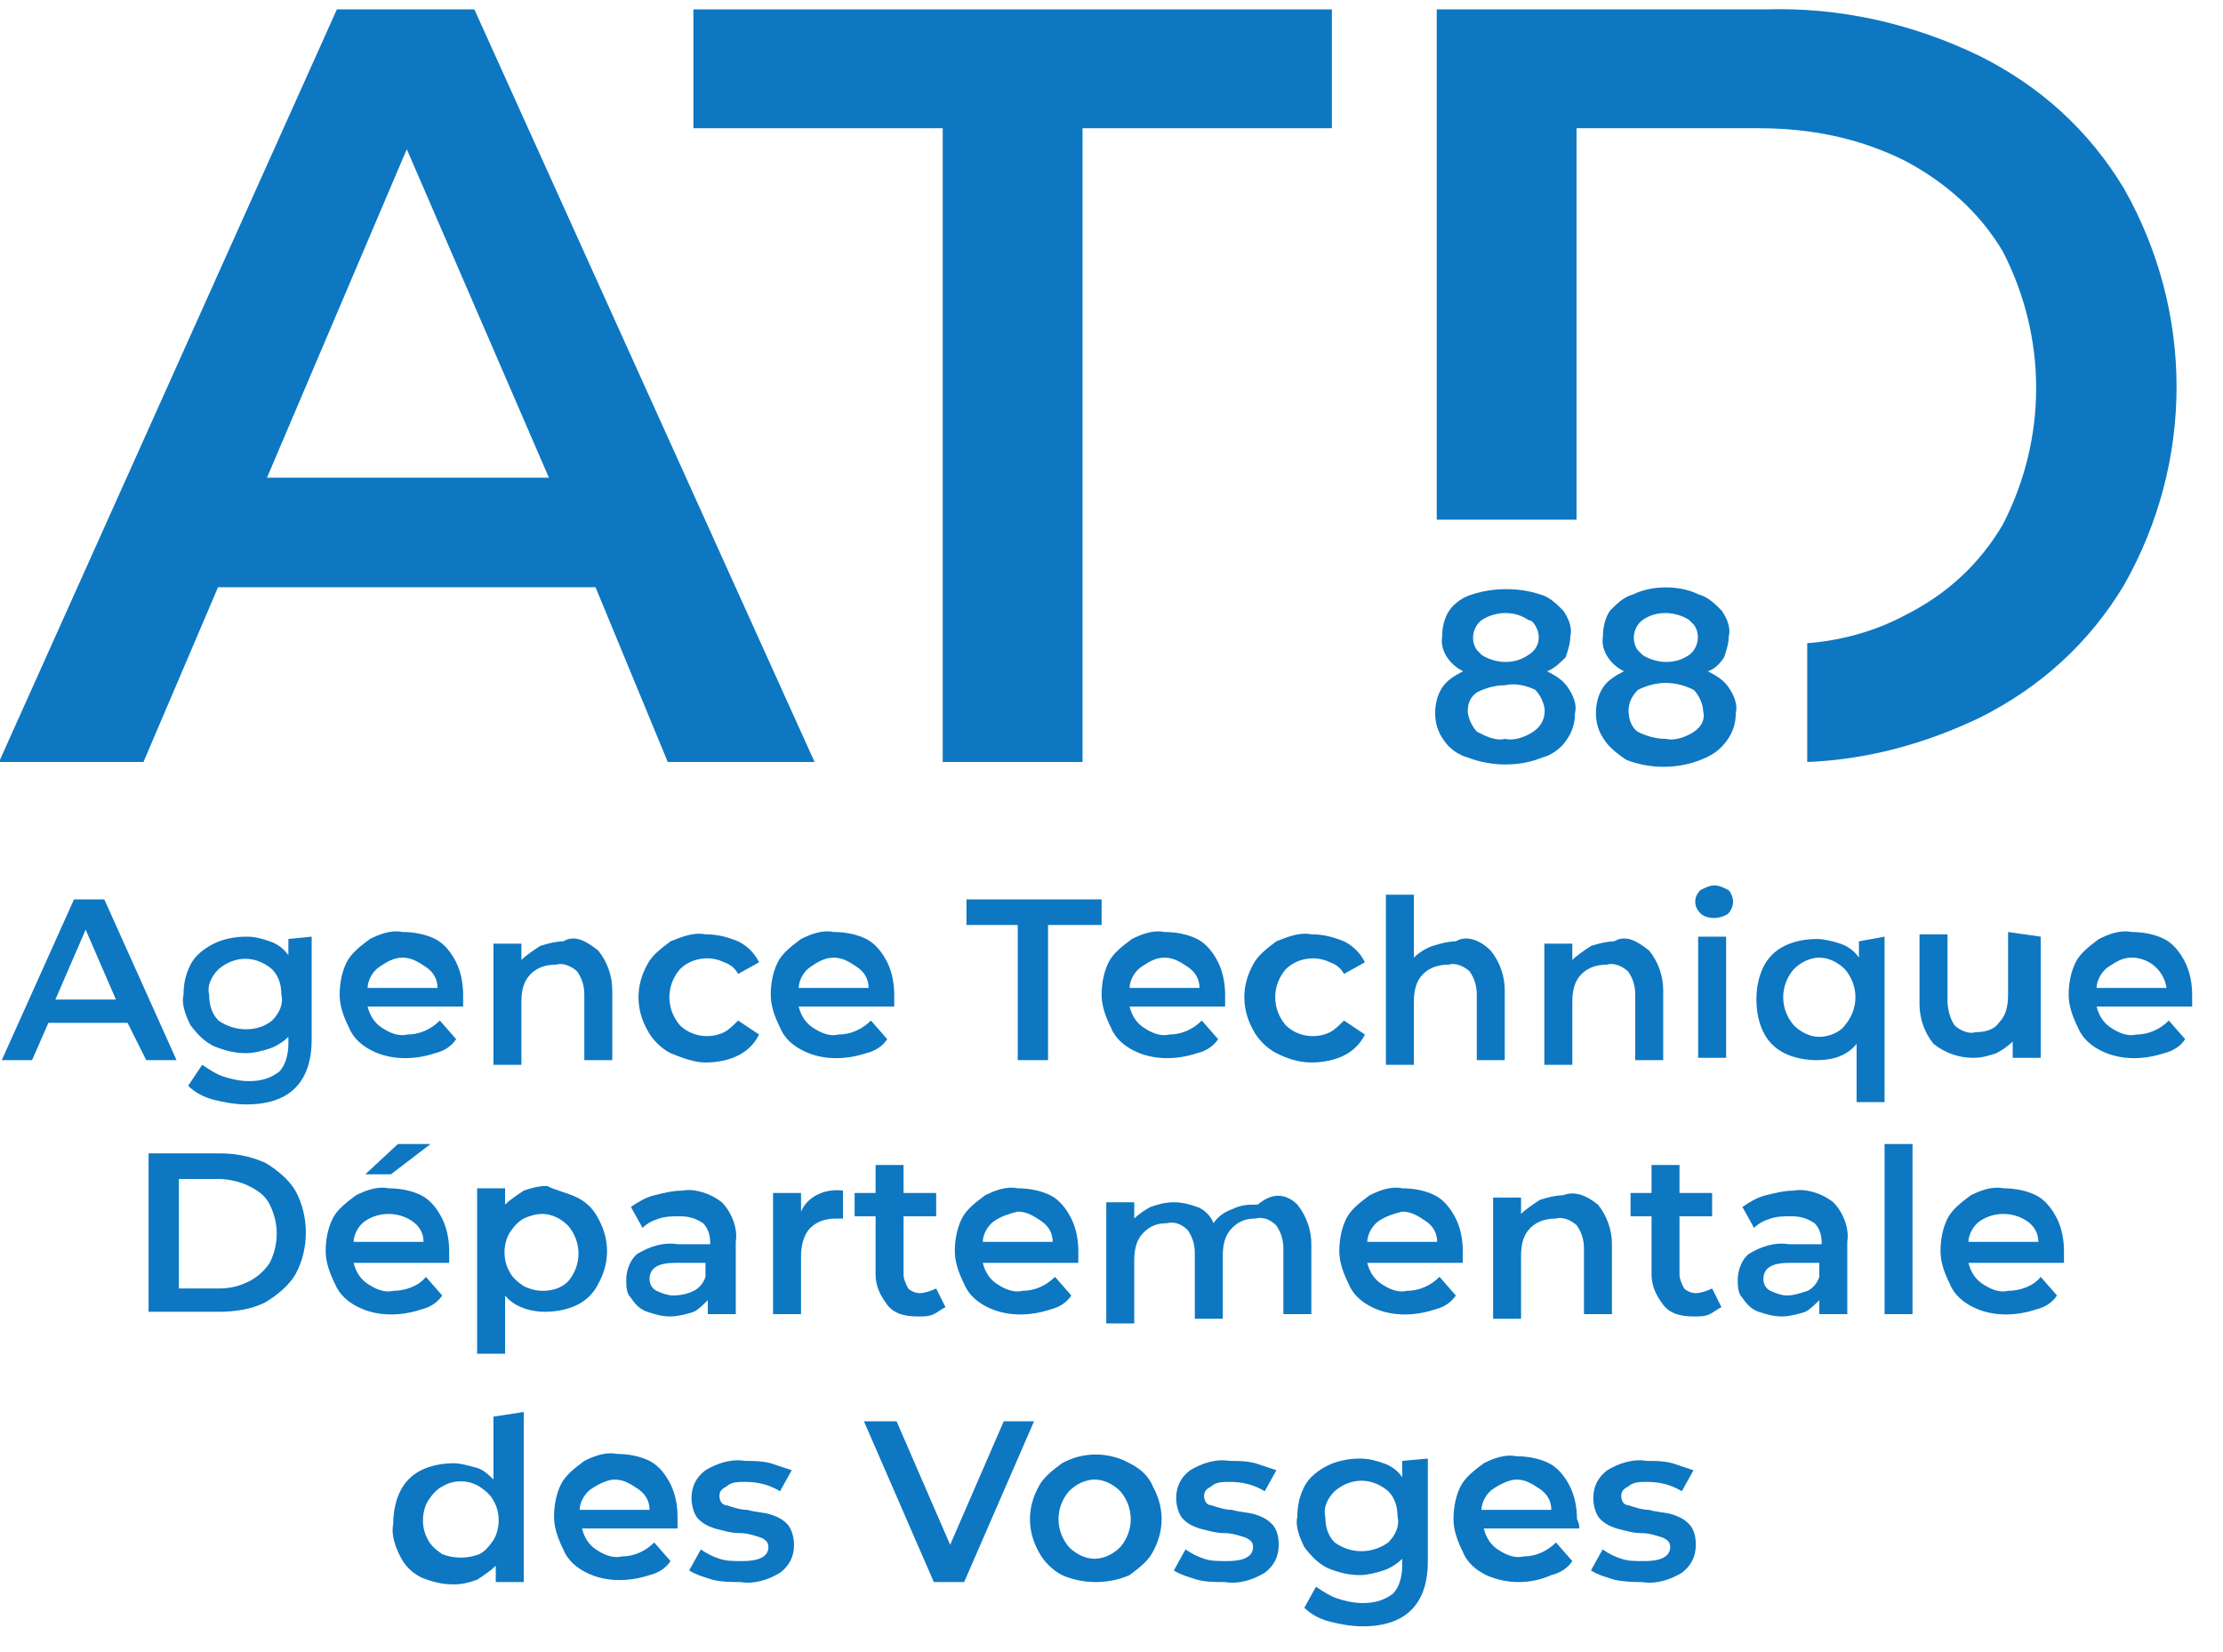 <?xml version="1.0" encoding="utf-8"?>
<!-- Generator: Adobe Illustrator 26.0.3, SVG Export Plug-In . SVG Version: 6.00 Build 0)  -->
<svg version="1.1" id="Calque_1" xmlns="http://www.w3.org/2000/svg" xmlns:xlink="http://www.w3.org/1999/xlink" x="0px" y="0px"
	 viewBox="0 0 95.4 70.9" style="enable-background:new 0 0 95.4 70.9;" xml:space="preserve">
<style type="text/css">
	.st0{fill:#0D77C2;}
</style>
<g id="Groupe_52" transform="translate(-511.943 -223.997)">
	<path id="Tracé_79" class="st0" d="M537.5,249.2h-16.2l-3.2,7.5h-6.2l14.5-32.3h5.9l14.6,32.3h-6.3L537.5,249.2z M535.5,244.5
		l-6.1-14.1l-6,14.1H535.5z"/>
	<path id="Tracé_80" class="st0" d="M552.4,229.5h-10.7v-5.1h27.4v5.1h-10.7v27.2h-6V229.5z"/>
	<path id="Tracé_81" class="st0" d="M603.1,232.1c-1.5-2.5-3.6-4.4-6.2-5.7c-2.9-1.4-6-2.1-9.2-2h-14.1v21.9h6v-16.8h7.8
		c2.2,0,4.3,0.4,6.3,1.4c1.7,0.9,3.2,2.2,4.2,3.9c1.9,3.7,1.9,8,0,11.7c-1,1.7-2.4,3-4.2,3.9c-1.3,0.7-2.8,1.1-4.2,1.2v5.1
		c2.6-0.1,5.1-0.8,7.4-1.9c2.6-1.3,4.7-3.2,6.2-5.7C606.1,243.8,606.1,237.4,603.1,232.1L603.1,232.1z"/>
	<g id="Groupe_50" transform="translate(573.533 249.207)">
		<path id="Tracé_82" class="st0" d="M5.7,4.3C5.9,4.6,6.1,5,6,5.4c0,0.4-0.1,0.8-0.4,1.2C5.4,6.9,5,7.2,4.6,7.3
			C4.1,7.5,3.6,7.6,3,7.6c-0.5,0-1.1-0.1-1.6-0.3C1,7.2,0.6,6.9,0.4,6.6C0.1,6.2,0,5.8,0,5.4C0,5,0.1,4.6,0.3,4.3
			C0.5,4,0.8,3.8,1.2,3.6C0.6,3.3,0.2,2.7,0.3,2.1c0-0.4,0.1-0.8,0.3-1.1c0.2-0.3,0.6-0.6,1-0.7c0.9-0.3,2-0.3,2.9,0
			c0.4,0.1,0.7,0.4,1,0.7c0.2,0.3,0.4,0.7,0.3,1.1c0,0.3-0.1,0.6-0.2,0.9C5.4,3.2,5.1,3.5,4.8,3.6C5.2,3.8,5.5,4,5.7,4.3z M4.2,6.2
			C4.5,6,4.7,5.7,4.7,5.3c0-0.3-0.2-0.7-0.4-0.9C3.9,4.2,3.4,4.1,3,4.2c-0.4,0-0.8,0.1-1.2,0.3C1.5,4.7,1.4,5,1.4,5.3
			c0,0.3,0.2,0.7,0.4,0.9C2.2,6.4,2.6,6.6,3,6.5C3.4,6.6,3.9,6.4,4.2,6.2L4.2,6.2z M2,1.4C1.6,1.7,1.5,2.3,1.8,2.7
			C1.9,2.8,1.9,2.8,2,2.9c0.3,0.2,0.7,0.3,1,0.3c0.4,0,0.7-0.1,1-0.3C4.5,2.6,4.6,2,4.2,1.5C4.2,1.5,4.1,1.4,4,1.4
			C3.7,1.2,3.4,1.1,3,1.1C2.7,1.1,2.3,1.2,2,1.4L2,1.4z"/>
		<path id="Tracé_83" class="st0" d="M12.6,4.3C12.8,4.6,13,5,12.9,5.4c0,0.4-0.1,0.8-0.4,1.2c-0.3,0.4-0.6,0.6-1.1,0.8
			c-1,0.4-2.2,0.4-3.2,0C7.9,7.2,7.5,6.9,7.3,6.6C7,6.2,6.9,5.8,6.9,5.4C6.9,5,7,4.6,7.2,4.3C7.4,4,7.7,3.8,8.1,3.6
			C7.5,3.3,7.1,2.7,7.2,2.1c0-0.4,0.1-0.8,0.3-1.1c0.3-0.3,0.6-0.6,1-0.7C8.9,0.1,9.4,0,9.9,0c0.5,0,1,0.1,1.4,0.3
			c0.4,0.1,0.7,0.4,1,0.7c0.2,0.3,0.4,0.7,0.3,1.1c0,0.3-0.1,0.6-0.2,0.9c-0.2,0.3-0.4,0.5-0.7,0.6C12.1,3.8,12.4,4,12.6,4.3z
			 M11.1,6.2c0.3-0.2,0.5-0.5,0.4-0.9c0-0.3-0.2-0.7-0.4-0.9c-0.4-0.2-0.8-0.3-1.2-0.3c-0.4,0-0.8,0.1-1.2,0.3
			C8.4,4.7,8.3,5,8.3,5.3c0,0.3,0.1,0.7,0.4,0.9c0.4,0.2,0.8,0.3,1.2,0.3C10.3,6.6,10.8,6.4,11.1,6.2L11.1,6.2z M8.9,1.4
			C8.5,1.7,8.4,2.3,8.7,2.7c0.1,0.1,0.1,0.1,0.2,0.2c0.3,0.2,0.7,0.3,1,0.3c0.4,0,0.7-0.1,1-0.3c0.4-0.3,0.5-0.9,0.2-1.3
			c-0.1-0.1-0.1-0.1-0.2-0.2c-0.3-0.2-0.7-0.3-1-0.3C9.5,1.1,9.2,1.2,8.9,1.4L8.9,1.4z"/>
	</g>
	<g id="Groupe_51" transform="translate(616.619 223.997)">
		<path id="Tracé_84" class="st0" d="M-99.2,43.9h-3.4l-0.7,1.6h-1.3l3.1-6.9h1.3l3.1,6.9h-1.3L-99.2,43.9z M-99.7,42.9l-1.3-3
			l-1.3,3H-99.7z"/>
		<path id="Tracé_85" class="st0" d="M-91.3,40.2v4.4c0,1.8-0.9,2.8-2.8,2.8c-0.5,0-1-0.1-1.4-0.2c-0.4-0.1-0.8-0.3-1.1-0.6
			l0.6-0.9c0.3,0.2,0.6,0.4,0.9,0.5c0.3,0.1,0.7,0.2,1.1,0.2c0.5,0,0.9-0.1,1.3-0.4c0.3-0.3,0.4-0.8,0.4-1.2v-0.3
			c-0.2,0.2-0.5,0.4-0.8,0.5c-0.3,0.1-0.7,0.2-1,0.2c-0.5,0-0.9-0.1-1.4-0.3c-0.4-0.2-0.7-0.5-1-0.9c-0.2-0.4-0.4-0.9-0.3-1.3
			c0-0.5,0.1-0.9,0.3-1.3c0.2-0.4,0.6-0.7,1-0.9c0.4-0.2,0.9-0.3,1.4-0.3c0.4,0,0.7,0.1,1,0.2c0.3,0.1,0.6,0.3,0.8,0.6v-0.7
			L-91.3,40.2z M-93,43.8c0.3-0.3,0.5-0.7,0.4-1.1c0-0.4-0.1-0.8-0.4-1.1c-0.7-0.6-1.6-0.6-2.3,0c-0.3,0.3-0.5,0.7-0.4,1.1
			c0,0.4,0.1,0.8,0.4,1.1C-94.6,44.3-93.6,44.3-93,43.8z"/>
		<path id="Tracé_86" class="st0" d="M-84.8,43.2h-4.1c0.1,0.4,0.3,0.7,0.6,0.9c0.3,0.2,0.7,0.4,1.1,0.3c0.5,0,1-0.2,1.4-0.6
			l0.7,0.8c-0.2,0.3-0.5,0.5-0.9,0.6c-0.9,0.3-1.9,0.3-2.7-0.1c-0.4-0.2-0.8-0.5-1-1c-0.2-0.4-0.4-0.9-0.4-1.4c0-0.5,0.1-1,0.3-1.4
			c0.2-0.4,0.6-0.7,1-1c0.4-0.2,0.9-0.4,1.4-0.3c0.5,0,1,0.1,1.4,0.3c0.4,0.2,0.7,0.6,0.9,1c0.2,0.4,0.3,0.9,0.3,1.4
			C-84.8,43-84.8,43.1-84.8,43.2z M-88.4,41.5c-0.3,0.2-0.5,0.6-0.5,0.9h3c0-0.4-0.2-0.7-0.5-0.9c-0.3-0.2-0.6-0.4-1-0.4
			C-87.8,41.1-88.1,41.3-88.4,41.5L-88.4,41.5z"/>
		<path id="Tracé_87" class="st0" d="M-79,40.8c0.4,0.5,0.6,1.1,0.6,1.7v3h-1.2v-2.8c0-0.4-0.1-0.7-0.3-1c-0.2-0.2-0.6-0.4-0.9-0.3
			c-0.4,0-0.8,0.1-1.1,0.4c-0.3,0.3-0.4,0.7-0.4,1.2v2.7h-1.2v-5.2h1.2v0.7c0.2-0.2,0.5-0.4,0.8-0.6c0.3-0.1,0.7-0.2,1-0.2
			C-80,40.1-79.5,40.4-79,40.8z"/>
		<path id="Tracé_88" class="st0" d="M-75.9,45.2c-0.4-0.2-0.8-0.6-1-1c-0.5-0.9-0.5-1.9,0-2.8c0.2-0.4,0.6-0.7,1-1
			c0.5-0.2,1-0.4,1.5-0.3c0.5,0,0.9,0.1,1.4,0.3c0.4,0.2,0.7,0.5,0.9,0.9l-0.9,0.5c-0.1-0.2-0.3-0.4-0.6-0.5
			c-0.6-0.3-1.4-0.2-1.9,0.3c-0.6,0.7-0.6,1.7,0,2.4c0.5,0.5,1.3,0.6,1.9,0.3c0.2-0.1,0.4-0.3,0.6-0.5l0.9,0.6
			c-0.2,0.4-0.5,0.7-0.9,0.9c-0.4,0.2-0.9,0.3-1.4,0.3C-74.9,45.6-75.4,45.4-75.9,45.2z"/>
		<path id="Tracé_89" class="st0" d="M-66.3,43.2h-4.1c0.1,0.4,0.3,0.7,0.6,0.9c0.3,0.2,0.7,0.4,1.1,0.3c0.5,0,1-0.2,1.4-0.6
			l0.7,0.8c-0.2,0.3-0.5,0.5-0.9,0.6c-0.9,0.3-1.9,0.3-2.7-0.1c-0.4-0.2-0.8-0.5-1-1c-0.2-0.4-0.4-0.9-0.4-1.4c0-0.5,0.1-1,0.3-1.4
			c0.2-0.4,0.6-0.7,1-1c0.4-0.2,0.9-0.4,1.4-0.3c0.5,0,1,0.1,1.4,0.3c0.4,0.2,0.7,0.6,0.9,1c0.2,0.4,0.3,0.9,0.3,1.4
			C-66.3,43-66.3,43.1-66.3,43.2z M-69.9,41.5c-0.3,0.2-0.5,0.6-0.5,0.9h3c0-0.4-0.2-0.7-0.5-0.9c-0.3-0.2-0.6-0.4-1-0.4
			C-69.3,41.1-69.6,41.3-69.9,41.5L-69.9,41.5z"/>
		<path id="Tracé_90" class="st0" d="M-60.9,39.7h-2.3v-1.1h5.8v1.1h-2.3v5.8h-1.3V39.7z"/>
		<path id="Tracé_91" class="st0" d="M-52.1,43.2h-4.1c0.1,0.4,0.3,0.7,0.6,0.9c0.3,0.2,0.7,0.4,1.1,0.3c0.5,0,1-0.2,1.4-0.6
			l0.7,0.8c-0.2,0.3-0.5,0.5-0.9,0.6c-0.9,0.3-1.9,0.3-2.7-0.1c-0.4-0.2-0.8-0.5-1-1c-0.2-0.4-0.4-0.9-0.4-1.4c0-0.5,0.1-1,0.3-1.4
			c0.2-0.4,0.6-0.7,1-1c0.4-0.2,0.9-0.4,1.4-0.3c0.5,0,1,0.1,1.4,0.3c0.4,0.2,0.7,0.6,0.9,1c0.2,0.4,0.3,0.9,0.3,1.4
			C-52.1,43-52.1,43.1-52.1,43.2z M-55.7,41.5c-0.3,0.2-0.5,0.6-0.5,0.9h3c0-0.4-0.2-0.7-0.5-0.9c-0.3-0.2-0.6-0.4-1-0.4
			C-55.1,41.1-55.4,41.3-55.7,41.5L-55.7,41.5z"/>
		<path id="Tracé_92" class="st0" d="M-49.9,45.2c-0.4-0.2-0.8-0.6-1-1c-0.5-0.9-0.5-1.9,0-2.8c0.2-0.4,0.6-0.7,1-1
			c0.5-0.2,1-0.4,1.5-0.3c0.5,0,0.9,0.1,1.4,0.3c0.4,0.2,0.7,0.5,0.9,0.9l-0.9,0.5c-0.1-0.2-0.3-0.4-0.6-0.5
			c-0.6-0.3-1.4-0.2-1.9,0.3c-0.6,0.7-0.6,1.7,0,2.4c0.5,0.5,1.3,0.6,1.9,0.3c0.2-0.1,0.4-0.3,0.6-0.5l0.9,0.6
			c-0.2,0.4-0.5,0.7-0.9,0.9c-0.4,0.2-0.9,0.3-1.4,0.3C-49,45.6-49.5,45.4-49.9,45.2z"/>
		<path id="Tracé_93" class="st0" d="M-40.7,40.8c0.4,0.5,0.6,1.1,0.6,1.7v3h-1.2v-2.8c0-0.4-0.1-0.7-0.3-1
			c-0.2-0.2-0.6-0.4-0.9-0.3c-0.4,0-0.8,0.1-1.1,0.4c-0.3,0.3-0.4,0.7-0.4,1.2v2.7h-1.2v-7.3h1.2v2.7c0.2-0.2,0.5-0.4,0.8-0.5
			c0.3-0.1,0.7-0.2,1-0.2C-41.7,40.1-41.1,40.4-40.7,40.8z"/>
		<path id="Tracé_94" class="st0" d="M-33.9,40.8c0.4,0.5,0.6,1.1,0.6,1.7v3h-1.2v-2.8c0-0.4-0.1-0.7-0.3-1
			c-0.2-0.2-0.6-0.4-0.9-0.3c-0.4,0-0.8,0.1-1.1,0.4c-0.3,0.3-0.4,0.7-0.4,1.2v2.7h-1.2v-5.2h1.2v0.7c0.2-0.2,0.5-0.4,0.8-0.6
			c0.3-0.1,0.7-0.2,1-0.2C-34.9,40.1-34.4,40.4-33.9,40.8z"/>
		<path id="Tracé_95" class="st0" d="M-31.7,39.2c-0.3-0.3-0.3-0.7,0-1c0,0,0,0,0,0c0.2-0.1,0.4-0.2,0.6-0.2c0.2,0,0.4,0.1,0.6,0.2
			c0.1,0.1,0.2,0.3,0.2,0.5c0,0.2-0.1,0.4-0.2,0.5c-0.1,0.1-0.4,0.2-0.6,0.2C-31.4,39.4-31.6,39.3-31.7,39.2z M-31.8,40.2h1.2v5.2
			h-1.2V40.2z"/>
		<path id="Tracé_96" class="st0" d="M-23.8,40.2v7.1H-25v-2.5c-0.4,0.5-1,0.7-1.7,0.7c-0.5,0-1-0.1-1.4-0.3
			c-0.4-0.2-0.7-0.5-0.9-0.9c-0.2-0.4-0.3-0.9-0.3-1.4c0-0.5,0.1-1,0.3-1.4c0.2-0.4,0.5-0.7,0.9-0.9c0.4-0.2,0.9-0.3,1.4-0.3
			c0.3,0,0.7,0.1,1,0.2c0.3,0.1,0.6,0.3,0.8,0.6v-0.7L-23.8,40.2z M-25.5,44c0.6-0.7,0.6-1.7,0-2.4c-0.3-0.3-0.7-0.5-1.1-0.5
			c-0.4,0-0.8,0.2-1.1,0.5c-0.6,0.7-0.6,1.7,0,2.4c0.3,0.3,0.7,0.5,1.1,0.5C-26.2,44.5-25.7,44.3-25.5,44L-25.5,44z"/>
		<path id="Tracé_97" class="st0" d="M-17.1,40.2v5.2h-1.2v-0.7c-0.2,0.2-0.5,0.4-0.7,0.5c-0.3,0.1-0.6,0.2-1,0.2
			c-0.6,0-1.2-0.2-1.7-0.6c-0.4-0.5-0.6-1.1-0.6-1.7v-3h1.2v2.8c0,0.4,0.1,0.8,0.3,1.1c0.2,0.2,0.6,0.4,0.9,0.3c0.4,0,0.8-0.1,1-0.4
			c0.3-0.3,0.4-0.7,0.4-1.2v-2.7L-17.1,40.2z"/>
		<path id="Tracé_98" class="st0" d="M-10.6,43.2h-4.1c0.1,0.4,0.3,0.7,0.6,0.9c0.3,0.2,0.7,0.4,1.1,0.3c0.5,0,1-0.2,1.4-0.6
			l0.7,0.8c-0.2,0.3-0.5,0.5-0.9,0.6c-0.9,0.3-1.9,0.3-2.7-0.1c-0.4-0.2-0.8-0.5-1-1c-0.2-0.4-0.4-0.9-0.4-1.4c0-0.5,0.1-1,0.3-1.4
			c0.2-0.4,0.6-0.7,1-1c0.4-0.2,0.9-0.4,1.4-0.3c0.5,0,1,0.1,1.4,0.3c0.4,0.2,0.7,0.6,0.9,1c0.2,0.4,0.3,0.9,0.3,1.4
			C-10.6,43-10.6,43.1-10.6,43.2z M-14.2,41.5c-0.3,0.2-0.5,0.6-0.5,0.9h3c-0.1-0.7-0.7-1.3-1.5-1.3C-13.6,41.1-13.9,41.3-14.2,41.5
			L-14.2,41.5z"/>
		<path id="Tracé_99" class="st0" d="M-98.3,49.5h3c0.7,0,1.3,0.1,2,0.4c0.5,0.3,1,0.7,1.3,1.2c0.6,1.1,0.6,2.5,0,3.6
			c-0.3,0.5-0.8,0.9-1.3,1.2c-0.6,0.3-1.3,0.4-2,0.4h-3V49.5z M-95.3,55.3c0.5,0,0.9-0.1,1.3-0.3c0.4-0.2,0.7-0.5,0.9-0.8
			c0.4-0.8,0.4-1.7,0-2.5c-0.2-0.4-0.5-0.6-0.9-0.8c-0.4-0.2-0.9-0.3-1.3-0.3H-97v4.7L-95.3,55.3z"/>
		<path id="Tracé_100" class="st0" d="M-85.4,54.2h-4.1c0.1,0.4,0.3,0.7,0.6,0.9c0.3,0.2,0.7,0.4,1.1,0.3c0.5,0,1.1-0.2,1.4-0.6
			l0.7,0.8c-0.2,0.3-0.5,0.5-0.9,0.6c-0.9,0.3-1.9,0.3-2.7-0.1c-0.4-0.2-0.8-0.5-1-1c-0.2-0.4-0.4-0.9-0.4-1.4c0-0.5,0.1-1,0.3-1.4
			c0.2-0.4,0.6-0.7,1-1c0.4-0.2,0.9-0.4,1.4-0.3c0.5,0,1,0.1,1.4,0.3c0.4,0.2,0.7,0.6,0.9,1c0.2,0.4,0.3,0.9,0.3,1.4
			C-85.4,53.9-85.4,54-85.4,54.2z M-89,52.4c-0.3,0.2-0.5,0.6-0.5,0.9h3c0-0.4-0.2-0.7-0.5-0.9C-87.6,52-88.4,52-89,52.4L-89,52.4z
			 M-87.6,49.1h1.4l-1.7,1.3h-1.1L-87.6,49.1z"/>
		<path id="Tracé_101" class="st0" d="M-79.9,51.4c0.4,0.2,0.7,0.5,0.9,0.9c0.5,0.9,0.5,1.9,0,2.8c-0.2,0.4-0.5,0.7-0.9,0.9
			c-0.4,0.2-0.9,0.3-1.4,0.3c-0.6,0-1.3-0.2-1.7-0.7v2.5h-1.2v-7.1h1.2v0.7c0.2-0.2,0.5-0.4,0.8-0.6c0.3-0.1,0.6-0.2,1-0.2
			C-80.8,51.1-80.3,51.2-79.9,51.4z M-80.3,55c0.6-0.7,0.6-1.7,0-2.4c-0.3-0.3-0.7-0.5-1.1-0.5c-0.3,0-0.6,0.1-0.8,0.2
			c-0.2,0.1-0.4,0.3-0.6,0.6c-0.3,0.5-0.3,1.2,0,1.7c0.1,0.2,0.3,0.4,0.6,0.6c0.2,0.1,0.5,0.2,0.8,0.2C-81,55.4-80.6,55.3-80.3,55
			L-80.3,55z"/>
		<path id="Tracé_102" class="st0" d="M-73.7,51.6c0.4,0.4,0.7,1.1,0.6,1.7v3.1h-1.2v-0.6c-0.2,0.2-0.4,0.4-0.6,0.5
			c-0.3,0.1-0.7,0.2-1,0.2c-0.4,0-0.7-0.1-1-0.2c-0.3-0.1-0.5-0.3-0.7-0.6c-0.2-0.2-0.2-0.5-0.2-0.8c0-0.4,0.2-0.9,0.5-1.1
			c0.5-0.3,1.1-0.5,1.7-0.4h1.4v-0.1c0-0.3-0.1-0.6-0.3-0.8c-0.3-0.2-0.6-0.3-1-0.3c-0.3,0-0.6,0-0.9,0.1c-0.3,0.1-0.5,0.2-0.7,0.4
			l-0.5-0.9c0.3-0.2,0.6-0.4,1-0.5c0.4-0.1,0.8-0.2,1.2-0.2C-74.9,51-74.2,51.2-73.7,51.6z M-74.9,55.4c0.2-0.1,0.4-0.3,0.5-0.6
			v-0.6h-1.3c-0.7,0-1.1,0.2-1.1,0.7c0,0.2,0.1,0.4,0.3,0.5c0.2,0.1,0.5,0.2,0.7,0.2C-75.4,55.6-75.1,55.5-74.9,55.4L-74.9,55.4z"/>
		<path id="Tracé_103" class="st0" d="M-68.5,51.1v1.2c-0.1,0-0.2,0-0.3,0c-0.4,0-0.8,0.1-1.1,0.4c-0.3,0.3-0.4,0.8-0.4,1.2v2.5
			h-1.2v-5.2h1.2v0.8C-70,51.3-69.2,51-68.5,51.1z"/>
		<path id="Tracé_104" class="st0" d="M-64.1,56.1c-0.2,0.1-0.3,0.2-0.5,0.3c-0.2,0.1-0.4,0.1-0.7,0.1c-0.5,0-1-0.1-1.3-0.5
			c-0.3-0.4-0.5-0.8-0.5-1.3v-2.5H-68v-1h0.9V50h1.2v1.2h1.4v1h-1.4v2.5c0,0.2,0.1,0.4,0.2,0.6c0.1,0.1,0.3,0.2,0.5,0.2
			c0.2,0,0.5-0.1,0.7-0.2L-64.1,56.1z"/>
		<path id="Tracé_105" class="st0" d="M-58.4,54.2h-4.1c0.1,0.4,0.3,0.7,0.6,0.9c0.3,0.2,0.7,0.4,1.1,0.3c0.5,0,1-0.2,1.4-0.6
			l0.7,0.8c-0.2,0.3-0.5,0.5-0.9,0.6c-0.9,0.3-1.9,0.3-2.7-0.1c-0.4-0.2-0.8-0.5-1-1c-0.2-0.4-0.4-0.9-0.4-1.4c0-0.5,0.1-1,0.3-1.4
			c0.2-0.4,0.6-0.7,1-1c0.4-0.2,0.9-0.4,1.4-0.3c0.5,0,1,0.1,1.4,0.3c0.4,0.2,0.7,0.6,0.9,1c0.2,0.4,0.3,0.9,0.3,1.4
			C-58.4,53.9-58.4,54-58.4,54.2z M-62,52.4c-0.3,0.2-0.5,0.6-0.5,0.9h3c0-0.4-0.2-0.7-0.5-0.9c-0.3-0.2-0.6-0.4-1-0.4
			C-61.4,52.1-61.7,52.2-62,52.4z"/>
		<path id="Tracé_106" class="st0" d="M-49,51.7c0.4,0.5,0.6,1.1,0.6,1.7v3h-1.2v-2.8c0-0.4-0.1-0.7-0.3-1
			c-0.2-0.2-0.5-0.4-0.9-0.3c-0.4,0-0.7,0.1-1,0.4c-0.3,0.3-0.4,0.7-0.4,1.2v2.7h-1.2v-2.8c0-0.4-0.1-0.7-0.3-1
			c-0.2-0.2-0.5-0.4-0.9-0.3c-0.4,0-0.7,0.1-1,0.4c-0.3,0.3-0.4,0.7-0.4,1.2v2.7h-1.2v-5.2h1.2v0.7c0.2-0.2,0.5-0.4,0.7-0.5
			c0.3-0.1,0.6-0.2,1-0.2c0.4,0,0.7,0.1,1,0.2c0.3,0.1,0.6,0.4,0.7,0.7c0.2-0.3,0.5-0.5,0.8-0.6c0.4-0.2,0.7-0.2,1.1-0.2
			C-50,51.1-49.4,51.3-49,51.7z"/>
		<path id="Tracé_107" class="st0" d="M-41.9,54.2H-46c0.1,0.4,0.3,0.7,0.6,0.9c0.3,0.2,0.7,0.4,1.1,0.3c0.5,0,1-0.2,1.4-0.6
			l0.7,0.8c-0.2,0.3-0.5,0.5-0.9,0.6c-0.9,0.3-1.9,0.3-2.7-0.1c-0.4-0.2-0.8-0.5-1-1c-0.2-0.4-0.4-0.9-0.4-1.4c0-0.5,0.1-1,0.3-1.4
			c0.2-0.4,0.6-0.7,1-1c0.4-0.2,0.9-0.4,1.4-0.3c0.5,0,1,0.1,1.4,0.3c0.4,0.2,0.7,0.6,0.9,1c0.2,0.4,0.3,0.9,0.3,1.4
			C-41.9,53.9-41.9,54-41.9,54.2z M-45.5,52.4c-0.3,0.2-0.5,0.6-0.5,0.9h3c0-0.4-0.2-0.7-0.5-0.9c-0.3-0.2-0.6-0.4-1-0.4
			C-44.9,52.1-45.2,52.2-45.5,52.4z"/>
		<path id="Tracé_108" class="st0" d="M-36.1,51.7c0.4,0.5,0.6,1.1,0.6,1.7v3h-1.2v-2.8c0-0.4-0.1-0.7-0.3-1
			c-0.2-0.2-0.6-0.4-0.9-0.3c-0.4,0-0.8,0.1-1.1,0.4c-0.3,0.3-0.4,0.7-0.4,1.2v2.7h-1.2v-5.2h1.2v0.7c0.2-0.2,0.5-0.4,0.8-0.6
			c0.3-0.1,0.7-0.2,1-0.2C-37.1,51.1-36.6,51.3-36.1,51.7z"/>
		<path id="Tracé_109" class="st0" d="M-30.8,56.1c-0.2,0.1-0.3,0.2-0.5,0.3c-0.2,0.1-0.4,0.1-0.7,0.1c-0.5,0-1-0.1-1.3-0.5
			c-0.3-0.4-0.5-0.8-0.5-1.3v-2.5h-0.9v-1h0.9V50h1.2v1.2h1.4v1h-1.4v2.5c0,0.2,0.1,0.4,0.2,0.6c0.1,0.1,0.3,0.2,0.5,0.2
			c0.2,0,0.5-0.1,0.7-0.2L-30.8,56.1z"/>
		<path id="Tracé_110" class="st0" d="M-26,51.6c0.4,0.4,0.7,1.1,0.6,1.7v3.1h-1.2v-0.6c-0.2,0.2-0.4,0.4-0.6,0.5
			c-0.3,0.1-0.7,0.2-1,0.2c-0.4,0-0.7-0.1-1-0.2c-0.3-0.1-0.5-0.3-0.7-0.6c-0.2-0.2-0.2-0.5-0.2-0.8c0-0.4,0.2-0.9,0.5-1.1
			c0.5-0.3,1.1-0.5,1.7-0.4h1.4v-0.1c0-0.3-0.1-0.6-0.3-0.8c-0.3-0.2-0.6-0.3-1-0.3c-0.3,0-0.6,0-0.9,0.1c-0.3,0.1-0.5,0.2-0.7,0.4
			l-0.5-0.9c0.3-0.2,0.6-0.4,1-0.5c0.4-0.1,0.8-0.2,1.2-0.2C-27.2,51-26.5,51.2-26,51.6z M-27.1,55.4c0.2-0.1,0.4-0.3,0.5-0.6v-0.6
			h-1.3c-0.7,0-1.1,0.2-1.1,0.7c0,0.2,0.1,0.4,0.3,0.5c0.2,0.1,0.5,0.2,0.7,0.2C-27.7,55.6-27.4,55.5-27.1,55.4L-27.1,55.4z"/>
		<path id="Tracé_111" class="st0" d="M-23.8,49.1h1.2v7.3h-1.2V49.1z"/>
		<path id="Tracé_112" class="st0" d="M-16.1,54.2h-4.1c0.1,0.4,0.3,0.7,0.6,0.9c0.3,0.2,0.7,0.4,1.1,0.3c0.5,0,1.1-0.2,1.4-0.6
			l0.7,0.8c-0.2,0.3-0.5,0.5-0.9,0.6c-0.9,0.3-1.9,0.3-2.7-0.1c-0.4-0.2-0.8-0.5-1-1c-0.2-0.4-0.4-0.9-0.4-1.4c0-0.5,0.1-1,0.3-1.4
			c0.2-0.4,0.6-0.7,1-1c0.4-0.2,0.9-0.4,1.4-0.3c0.5,0,1,0.1,1.4,0.3c0.4,0.2,0.7,0.6,0.9,1c0.2,0.4,0.3,0.9,0.3,1.4
			C-16.1,53.9-16.1,54-16.1,54.2z M-19.7,52.4c-0.3,0.2-0.5,0.6-0.5,0.9h3c0-0.4-0.2-0.7-0.5-0.9C-18.3,52-19.1,52-19.7,52.4
			L-19.7,52.4z"/>
		<path id="Tracé_113" class="st0" d="M-82.2,60.6v7.3h-1.2v-0.7c-0.2,0.2-0.5,0.4-0.8,0.6c-0.3,0.1-0.6,0.2-1,0.2
			c-0.5,0-0.9-0.1-1.4-0.3c-0.4-0.2-0.7-0.5-0.9-0.9c-0.2-0.4-0.4-0.9-0.3-1.4c0-0.5,0.1-1,0.3-1.4c0.2-0.4,0.5-0.7,0.9-0.9
			c0.4-0.2,0.9-0.3,1.4-0.3c0.3,0,0.6,0.1,1,0.2c0.3,0.1,0.5,0.3,0.7,0.5v-2.7L-82.2,60.6z M-84.1,66.7c0.2-0.1,0.4-0.3,0.6-0.6
			c0.3-0.5,0.3-1.2,0-1.7c-0.1-0.2-0.3-0.4-0.6-0.6c-0.5-0.3-1.1-0.3-1.6,0c-0.2,0.1-0.4,0.3-0.6,0.6c-0.3,0.5-0.3,1.2,0,1.7
			c0.1,0.2,0.3,0.4,0.6,0.6C-85.2,66.9-84.6,66.9-84.1,66.7z"/>
		<path id="Tracé_114" class="st0" d="M-75.6,65.6h-4.1c0.1,0.4,0.3,0.7,0.6,0.9c0.3,0.2,0.7,0.4,1.1,0.3c0.5,0,1-0.2,1.4-0.6
			l0.7,0.8c-0.2,0.3-0.5,0.5-0.9,0.6c-0.9,0.3-1.9,0.3-2.7-0.1c-0.4-0.2-0.8-0.5-1-1c-0.2-0.4-0.4-0.9-0.4-1.4c0-0.5,0.1-1,0.3-1.4
			c0.2-0.4,0.6-0.7,1-1c0.4-0.2,0.9-0.4,1.4-0.3c0.5,0,1,0.1,1.4,0.3c0.4,0.2,0.7,0.6,0.9,1c0.2,0.4,0.3,0.9,0.3,1.4
			C-75.6,65.4-75.6,65.5-75.6,65.6z M-79.3,63.9c-0.3,0.2-0.5,0.6-0.5,0.9h3c0-0.4-0.2-0.7-0.5-0.9c-0.3-0.2-0.6-0.4-1-0.4
			C-78.6,63.5-79,63.7-79.3,63.9L-79.3,63.9z"/>
		<path id="Tracé_115" class="st0" d="M-74.1,67.8c-0.3-0.1-0.7-0.2-1-0.4l0.5-0.9c0.3,0.2,0.5,0.3,0.8,0.4c0.3,0.1,0.6,0.1,1,0.1
			c0.7,0,1.1-0.2,1.1-0.6c0-0.2-0.1-0.3-0.3-0.4c-0.3-0.1-0.6-0.2-0.9-0.2c-0.4,0-0.7-0.1-1.1-0.2c-0.3-0.1-0.5-0.2-0.7-0.4
			c-0.2-0.2-0.3-0.6-0.3-0.9c0-0.5,0.2-0.9,0.6-1.2c0.5-0.3,1.1-0.5,1.7-0.4c0.4,0,0.7,0,1.1,0.1c0.3,0.1,0.6,0.2,0.9,0.3l-0.5,0.9
			c-0.5-0.3-1-0.4-1.5-0.4c-0.3,0-0.6,0-0.8,0.2c-0.2,0.1-0.3,0.2-0.3,0.4c0,0.2,0.1,0.4,0.3,0.4c0.3,0.1,0.6,0.2,0.9,0.2
			c0.3,0.1,0.7,0.1,1,0.2c0.3,0.1,0.5,0.2,0.7,0.4c0.2,0.2,0.3,0.6,0.3,0.9c0,0.5-0.2,0.9-0.6,1.2c-0.5,0.3-1.1,0.5-1.7,0.4
			C-73.2,67.9-73.7,67.9-74.1,67.8z"/>
		<path id="Tracé_116" class="st0" d="M-60.3,61l-3,6.9h-1.3l-3-6.9h1.4l2.3,5.3l2.3-5.3H-60.3z"/>
		<path id="Tracé_117" class="st0" d="M-59.1,67.6c-0.4-0.2-0.8-0.6-1-1c-0.5-0.9-0.5-1.9,0-2.8c0.2-0.4,0.6-0.7,1-1
			c0.9-0.5,2-0.5,2.9,0c0.4,0.2,0.8,0.5,1,1c0.5,0.9,0.5,1.9,0,2.8c-0.2,0.4-0.6,0.7-1,1C-57.1,68-58.2,68-59.1,67.6z M-56.6,66.4
			c0.6-0.7,0.6-1.7,0-2.4c-0.3-0.3-0.7-0.5-1.1-0.5c-0.4,0-0.8,0.2-1.1,0.5c-0.6,0.7-0.6,1.7,0,2.4c0.3,0.3,0.7,0.5,1.1,0.5
			C-57.3,66.9-56.9,66.7-56.6,66.4L-56.6,66.4z"/>
		<path id="Tracé_118" class="st0" d="M-53.3,67.8c-0.3-0.1-0.7-0.2-1-0.4l0.5-0.9c0.3,0.2,0.5,0.3,0.8,0.4c0.3,0.1,0.6,0.1,1,0.1
			c0.7,0,1.1-0.2,1.1-0.6c0-0.2-0.1-0.3-0.3-0.4c-0.3-0.1-0.6-0.2-0.9-0.2c-0.4,0-0.7-0.1-1.1-0.2c-0.3-0.1-0.5-0.2-0.7-0.4
			c-0.2-0.2-0.3-0.6-0.3-0.9c0-0.5,0.2-0.9,0.6-1.2c0.5-0.3,1.1-0.5,1.7-0.4c0.4,0,0.7,0,1.1,0.1c0.3,0.1,0.6,0.2,0.9,0.3l-0.5,0.9
			c-0.5-0.3-1-0.4-1.5-0.4c-0.3,0-0.6,0-0.8,0.2c-0.2,0.1-0.3,0.2-0.3,0.4c0,0.2,0.1,0.4,0.3,0.4c0.3,0.1,0.6,0.2,0.9,0.2
			c0.3,0.1,0.7,0.1,1,0.2c0.3,0.1,0.5,0.2,0.7,0.4c0.2,0.2,0.3,0.5,0.3,0.9c0,0.5-0.2,0.9-0.6,1.2c-0.5,0.3-1.1,0.5-1.7,0.4
			C-52.5,67.9-52.9,67.9-53.3,67.8z"/>
		<path id="Tracé_119" class="st0" d="M-43.4,62.6v4.4c0,1.8-0.9,2.8-2.8,2.8c-0.5,0-1-0.1-1.4-0.2c-0.4-0.1-0.8-0.3-1.1-0.6
			l0.5-0.9c0.3,0.2,0.6,0.4,0.9,0.5c0.3,0.1,0.7,0.2,1.1,0.2c0.5,0,0.9-0.1,1.3-0.4c0.3-0.3,0.4-0.8,0.4-1.2v-0.3
			c-0.2,0.2-0.5,0.4-0.8,0.5c-0.3,0.1-0.7,0.2-1,0.2c-0.5,0-0.9-0.1-1.4-0.3c-0.4-0.2-0.7-0.5-1-0.9c-0.2-0.4-0.4-0.9-0.3-1.3
			c0-0.5,0.1-0.9,0.3-1.3c0.2-0.4,0.6-0.7,1-0.9c0.4-0.2,0.9-0.3,1.4-0.3c0.4,0,0.7,0.1,1,0.2c0.3,0.1,0.6,0.3,0.8,0.6v-0.7
			L-43.4,62.6z M-45.1,66.2c0.3-0.3,0.5-0.7,0.4-1.1c0-0.4-0.1-0.8-0.4-1.1c-0.7-0.6-1.6-0.6-2.3,0c-0.3,0.3-0.5,0.7-0.4,1.1
			c0,0.4,0.1,0.8,0.4,1.1C-46.7,66.7-45.8,66.7-45.1,66.2z"/>
		<path id="Tracé_120" class="st0" d="M-36.9,65.6H-41c0.1,0.4,0.3,0.7,0.6,0.9c0.3,0.2,0.7,0.4,1.1,0.3c0.5,0,1-0.2,1.4-0.6
			l0.7,0.8c-0.2,0.3-0.5,0.5-0.9,0.6C-39,68-40,68-40.9,67.6c-0.4-0.2-0.8-0.5-1-1c-0.2-0.4-0.4-0.9-0.4-1.4c0-0.5,0.1-1,0.3-1.4
			c0.2-0.4,0.6-0.7,1-1c0.4-0.2,0.9-0.4,1.4-0.3c0.5,0,1,0.1,1.4,0.3c0.4,0.2,0.7,0.6,0.9,1c0.2,0.4,0.3,0.9,0.3,1.4
			C-36.9,65.4-36.9,65.5-36.9,65.6z M-40.6,63.9c-0.3,0.2-0.5,0.6-0.5,0.9h3c0-0.4-0.2-0.7-0.5-0.9c-0.3-0.2-0.6-0.4-1-0.4
			C-39.9,63.5-40.3,63.7-40.6,63.9L-40.6,63.9z"/>
		<path id="Tracé_121" class="st0" d="M-35.4,67.8c-0.3-0.1-0.7-0.2-1-0.4l0.5-0.9c0.3,0.2,0.5,0.3,0.8,0.4c0.3,0.1,0.6,0.1,1,0.1
			c0.7,0,1.1-0.2,1.1-0.6c0-0.2-0.1-0.3-0.3-0.4c-0.3-0.1-0.6-0.2-0.9-0.2c-0.4,0-0.7-0.1-1.1-0.2c-0.3-0.1-0.5-0.2-0.7-0.4
			c-0.2-0.2-0.3-0.6-0.3-0.9c0-0.5,0.2-0.9,0.6-1.2c0.5-0.3,1.1-0.5,1.7-0.4c0.4,0,0.7,0,1.1,0.1c0.3,0.1,0.6,0.2,0.9,0.3l-0.5,0.9
			c-0.5-0.3-1-0.4-1.5-0.4c-0.3,0-0.6,0-0.8,0.2c-0.2,0.1-0.3,0.2-0.3,0.4c0,0.2,0.1,0.4,0.3,0.4c0.3,0.1,0.6,0.2,0.9,0.2
			c0.3,0.1,0.7,0.1,1,0.2c0.3,0.1,0.5,0.2,0.7,0.4c0.2,0.2,0.3,0.5,0.3,0.9c0,0.5-0.2,0.9-0.6,1.2c-0.5,0.3-1.1,0.5-1.7,0.4
			C-34.5,67.9-34.9,67.9-35.4,67.8z"/>
	</g>
</g>
</svg>
